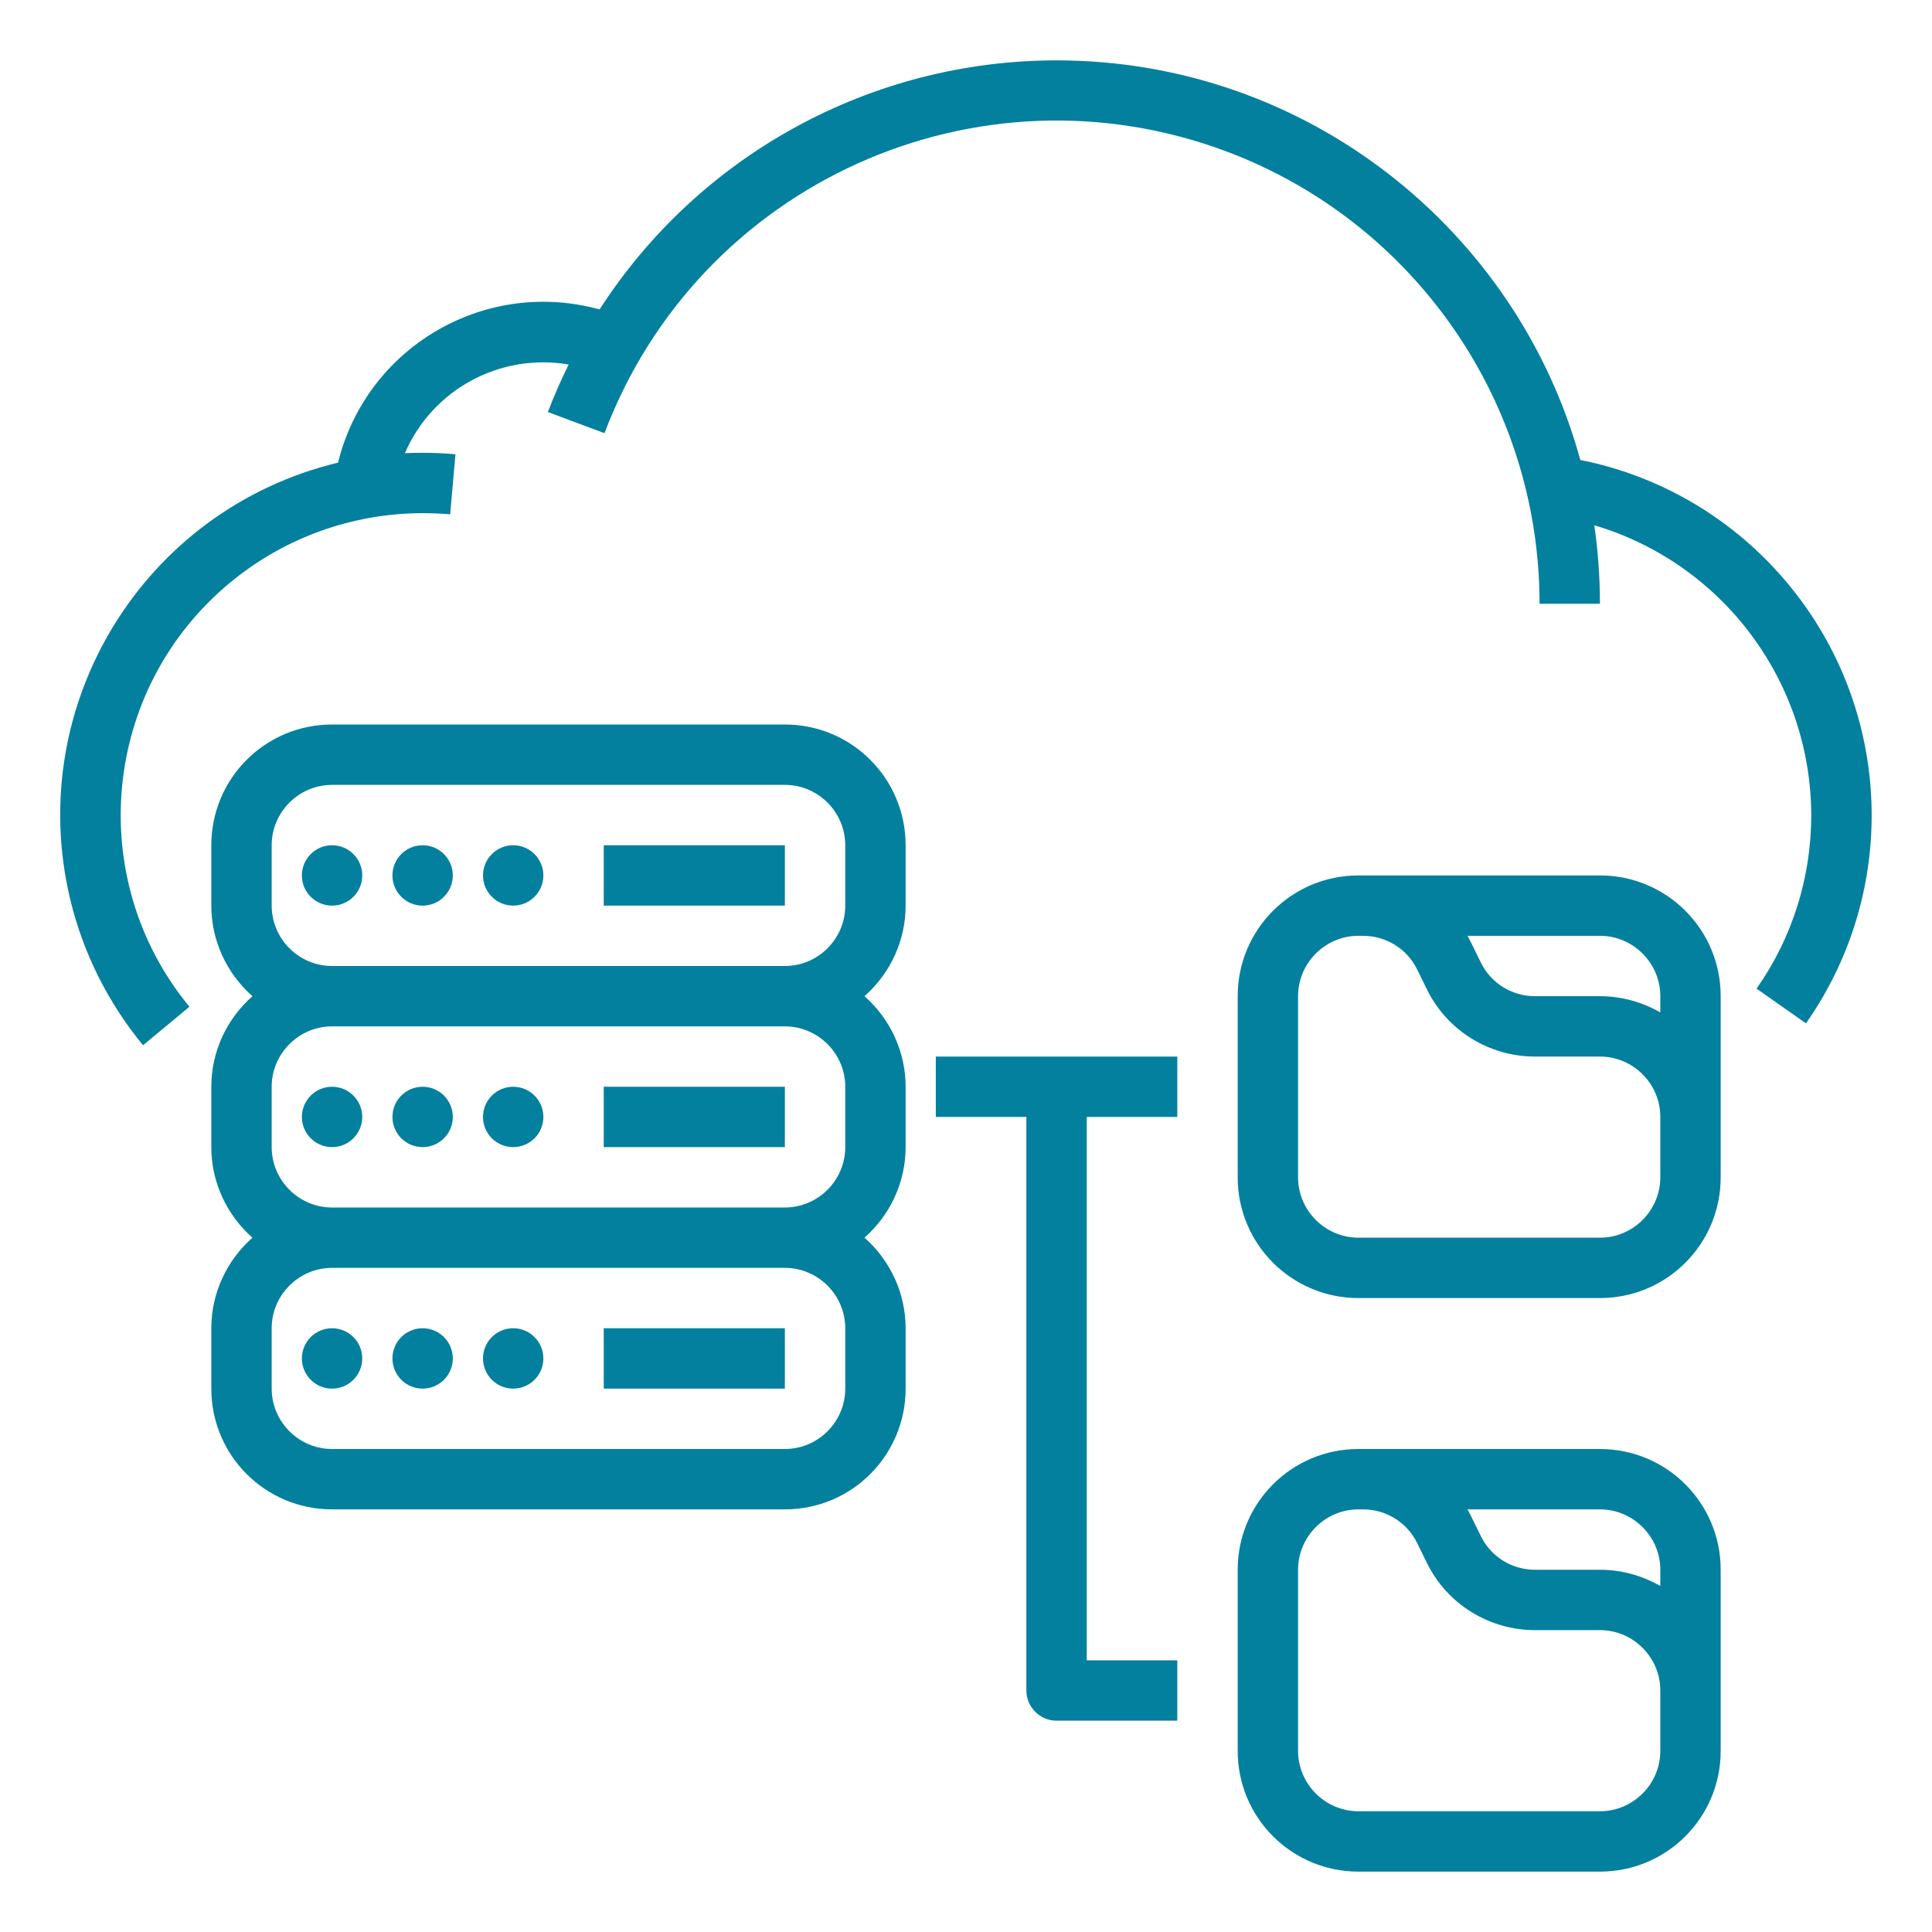 <?xml version="1.0" encoding="utf-8"?>
<!-- Generator: Adobe Illustrator 25.0.0, SVG Export Plug-In . SVG Version: 6.00 Build 0)  -->
<svg version="1.1" id="Out_line" xmlns="http://www.w3.org/2000/svg" xmlns:xlink="http://www.w3.org/1999/xlink" x="0px" y="0px"
	 viewBox="0 0 512 512" style="enable-background:new 0 0 512 512;" xml:space="preserve">
<style type="text/css">
	.st0{fill:#04809F;}
</style>
<path class="st0" d="M472.2,152.8c-13.9-15.9-32.7-26.8-53.4-30.9C402.1,60.9,346.2,16,280,16c-49,0-94.6,24.9-121.1,66
	c-29.8-8.2-60.6,9.2-68.9,39c-0.1,0.5-0.3,1-0.4,1.6c-51.6,12.4-83.3,64.2-71,115.7c3.4,14.2,10,27.4,19.3,38.7l12.3-10.2
	C22.2,232.8,27,182.4,61.1,154.3C75.4,142.5,93.4,136,112,136c2.4,0,4.9,0.1,7.3,0.3l1.4-15.9c-2.9-0.3-5.8-0.4-8.7-0.4
	c-1.6,0-3.1,0-4.7,0.1c7.3-16.9,25.2-26.6,43.4-23.5c-2,4.1-3.9,8.3-5.5,12.6l15,5.6c25-66.2,98.8-99.5,165-74.6
	C375,59,408,106.7,408,160h16c0-7-0.5-13.9-1.5-20.8c34,10.1,57.4,41.3,57.5,76.8c0,16.5-5,32.5-14.5,46l13.1,9.2
	C504,235,501.4,186.1,472.2,152.8L472.2,152.8z"/>
<circle class="st0" cx="88" cy="360" r="8"/>
<circle class="st0" cx="112" cy="360" r="8"/>
<circle class="st0" cx="136" cy="360" r="8"/>
<rect x="160" y="352" class="st0" width="48" height="16"/>
<circle class="st0" cx="88" cy="296" r="8"/>
<circle class="st0" cx="112" cy="296" r="8"/>
<circle class="st0" cx="136" cy="296" r="8"/>
<rect x="160" y="288" class="st0" width="48" height="16"/>
<path class="st0" d="M208,192H88c-17.7,0-32,14.3-32,32v16c0,9.2,4,17.9,10.9,24C60,270.1,56,278.8,56,288v16c0,9.2,4,17.9,10.9,24
	C60,334.1,56,342.8,56,352v16c0,17.7,14.3,32,32,32h120c17.7,0,32-14.3,32-32v-16c0-9.2-4-17.9-10.9-24c6.9-6.1,10.9-14.8,10.9-24
	v-16c0-9.2-4-17.9-10.9-24c6.9-6.1,10.9-14.8,10.9-24v-16C240,206.3,225.7,192,208,192z M224,352v16c0,8.8-7.2,16-16,16H88
	c-8.8,0-16-7.2-16-16v-16c0-8.8,7.2-16,16-16h120C216.8,336,224,343.2,224,352z M224,288v16c0,8.8-7.2,16-16,16H88
	c-8.8,0-16-7.2-16-16v-16c0-8.8,7.2-16,16-16h120C216.8,272,224,279.2,224,288z M88,256c-8.8,0-16-7.2-16-16v-16c0-8.8,7.2-16,16-16
	h120c8.8,0,16,7.2,16,16v16c0,8.8-7.2,16-16,16H88z"/>
<circle class="st0" cx="88" cy="232" r="8"/>
<circle class="st0" cx="112" cy="232" r="8"/>
<circle class="st0" cx="136" cy="232" r="8"/>
<rect x="160" y="224" class="st0" width="48" height="16"/>
<path class="st0" d="M424,232h-64c-17.7,0-32,14.3-32,32v48c0,17.7,14.3,32,32,32h64c17.7,0,32-14.3,32-32v-48
	C456,246.3,441.7,232,424,232z M440,264v4.3c-4.9-2.8-10.4-4.3-16-4.3h-17.2c-6.1,0-11.6-3.4-14.3-8.8l-2.7-5.5
	c-0.3-0.6-0.6-1.1-0.9-1.7H424C432.8,248,440,255.2,440,264z M440,312c0,8.8-7.2,16-16,16h-64c-8.8,0-16-7.2-16-16v-48
	c0-8.8,7.2-16,16-16h1.2c6.1,0,11.6,3.4,14.3,8.8l2.7,5.5c5.4,10.9,16.5,17.7,28.6,17.7H424c8.8,0,16,7.2,16,16V312z"/>
<path class="st0" d="M424,384h-64c-17.7,0-32,14.3-32,32v48c0,17.7,14.3,32,32,32h64c17.7,0,32-14.3,32-32v-48
	C456,398.3,441.7,384,424,384z M440,416v4.3c-4.9-2.8-10.4-4.3-16-4.3h-17.2c-6.1,0-11.6-3.4-14.3-8.8l-2.7-5.5
	c-0.3-0.6-0.6-1.1-0.9-1.7H424C432.8,400,440,407.2,440,416z M440,464c0,8.8-7.2,16-16,16h-64c-8.8,0-16-7.2-16-16v-48
	c0-8.8,7.2-16,16-16h1.2c6.1,0,11.6,3.4,14.3,8.8l2.7,5.5c5.4,10.9,16.5,17.7,28.6,17.7H424c8.8,0,16,7.2,16,16V464z"/>
<path class="st0" d="M248,280v16h24v152c0,4.4,3.6,8,8,8h32v-16h-24V296h24v-16H248z"/>
</svg>
